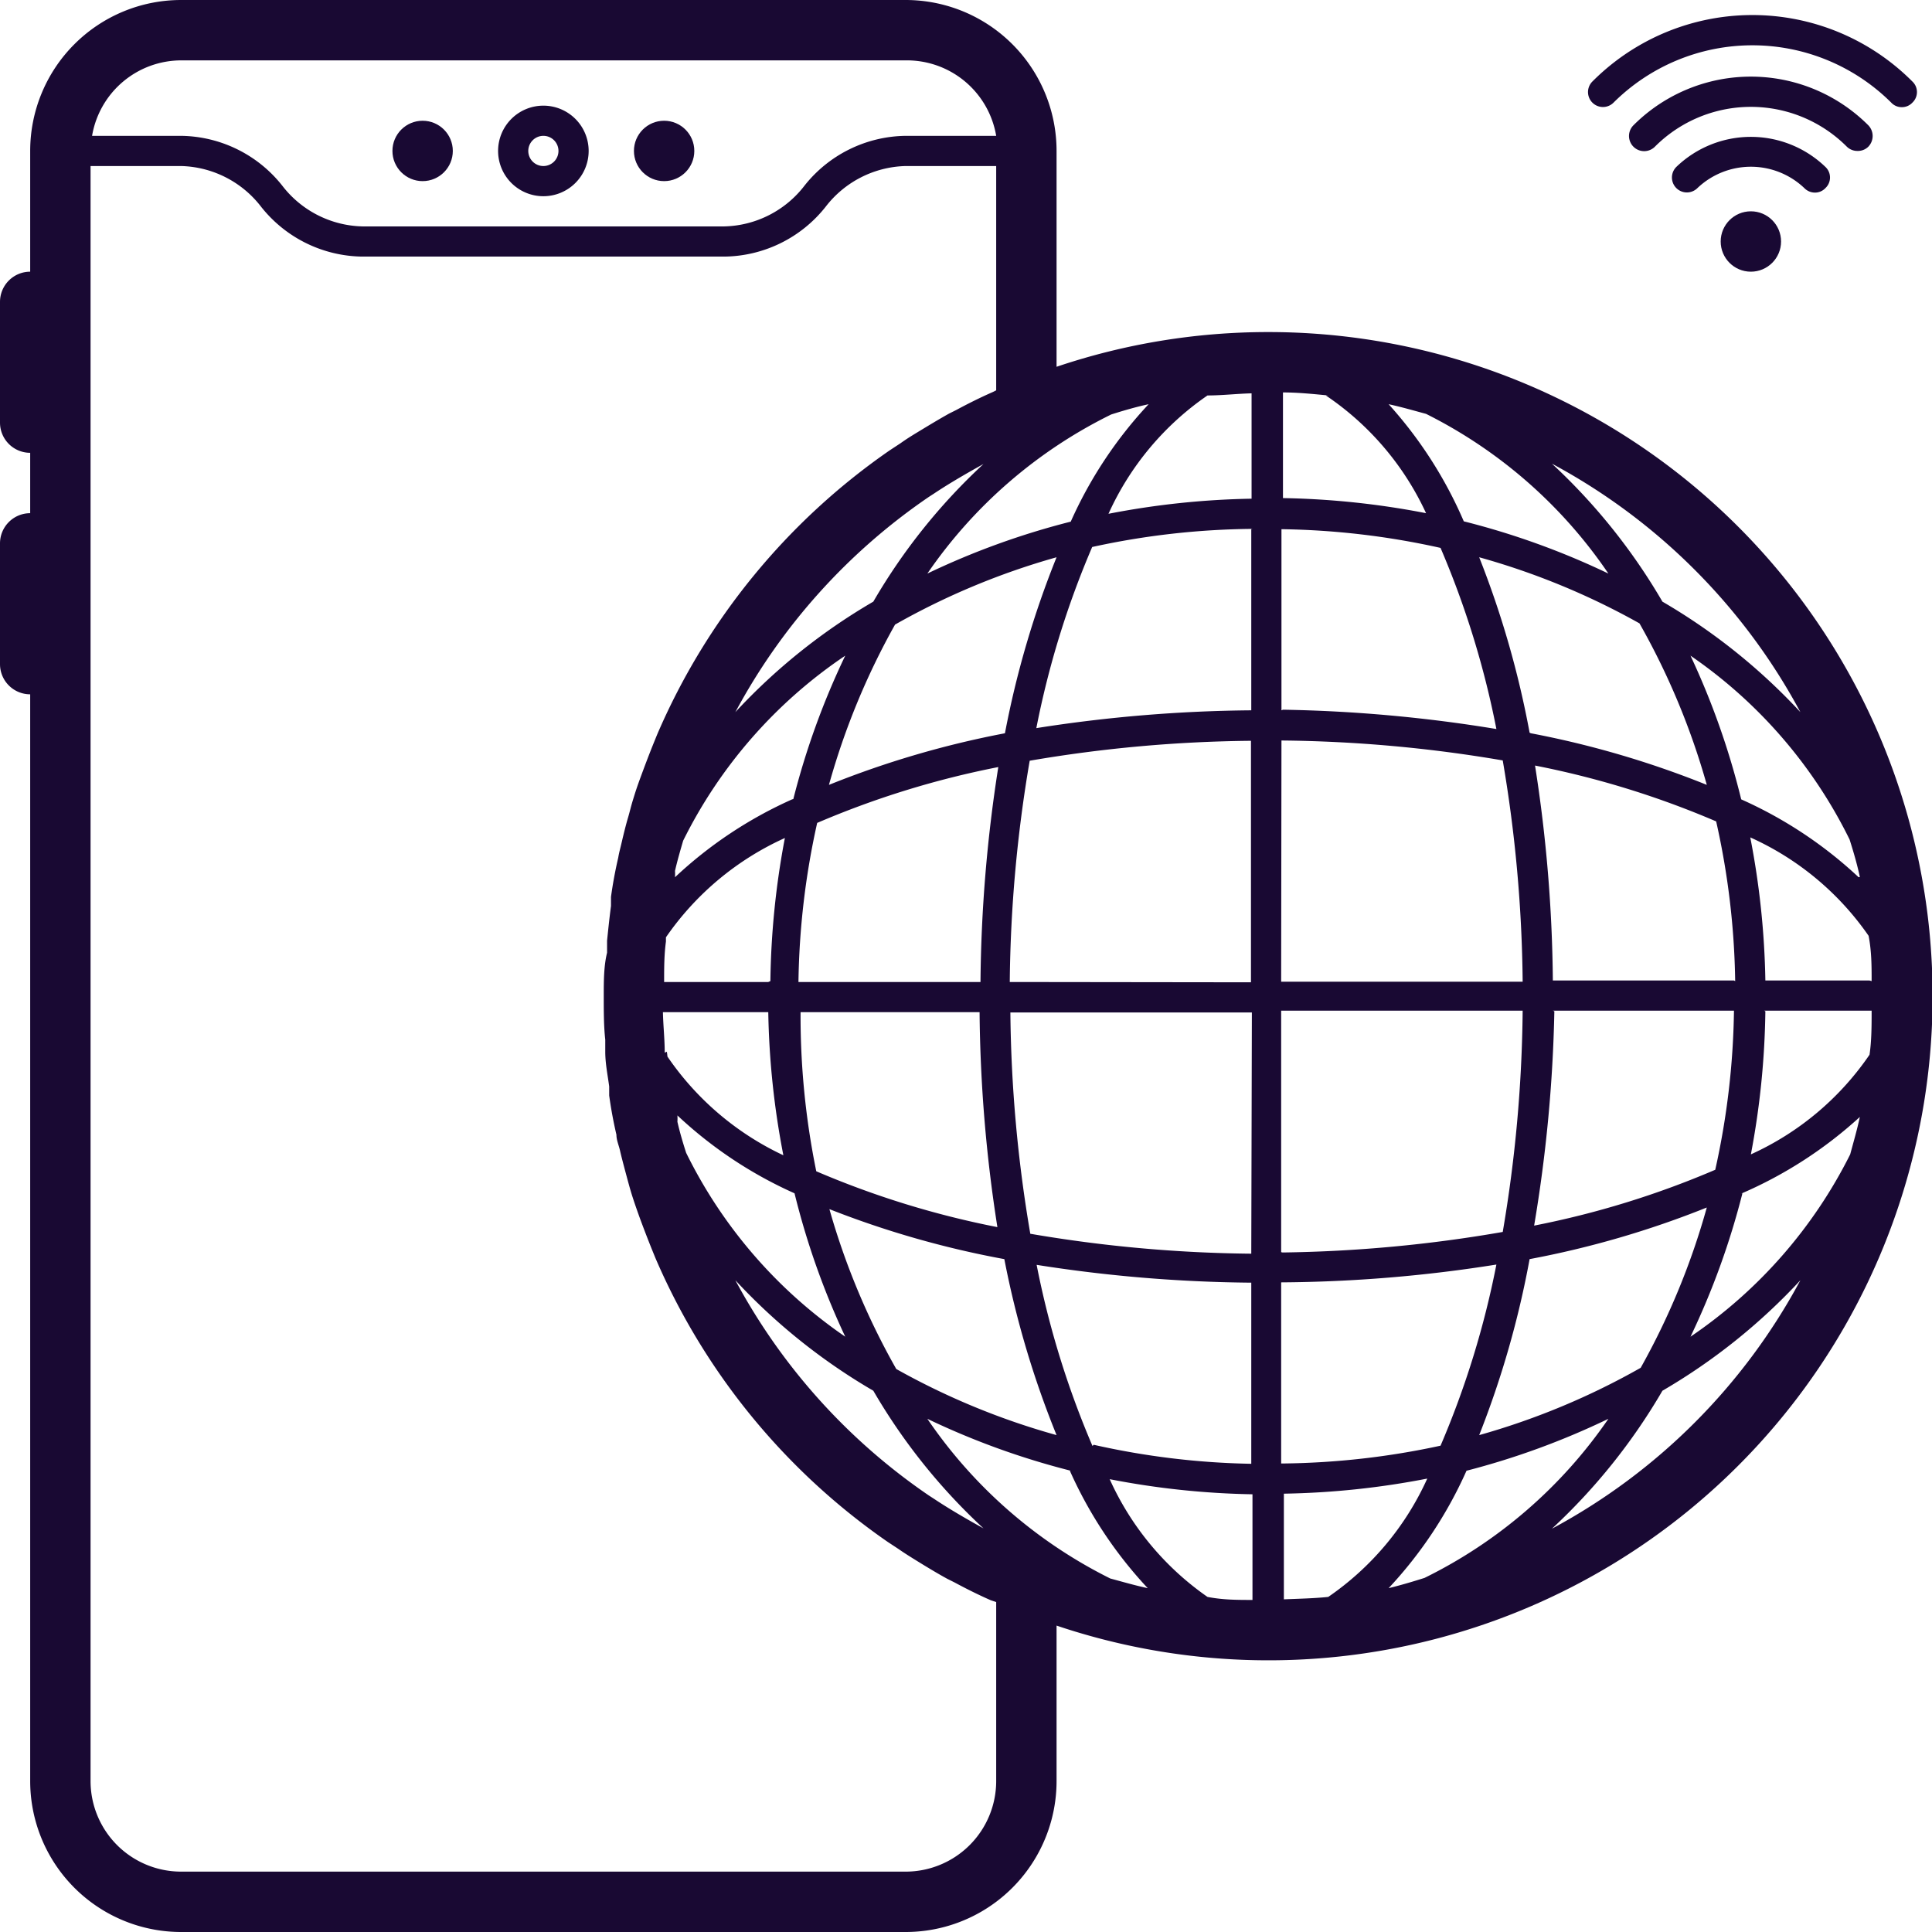 <?xml version="1.0" ?><!-- Uploaded to: SVG Repo, www.svgrepo.com, Generator: SVG Repo Mixer Tools -->
<svg width="800px" height="800px" viewBox="0 0 64 64" data-name="Layer 1" id="Layer_1" xmlns="http://www.w3.org/2000/svg"><defs><style>.cls-1{fill:#190933;}</style></defs><title/><path class="cls-1" d="M18,6.5A1.5,1.5,0,1,0,16.5,5,1.5,1.5,0,0,0,18,6.5Zm0-2a.5.5,0,1,1-.5.5A.5.5,0,0,1,18,4.5Z"/><circle class="cls-1" cx="22" cy="5" r="1"/><circle class="cls-1" cx="58" cy="8" r="1"/><circle class="cls-1" cx="14" cy="5" r="1"/><path class="cls-1" d="M42,11a21.9,21.9,0,0,0-7,1.15V5a5,5,0,0,0-5-5H6A5,5,0,0,0,1,5V9a1,1,0,0,0-1,1v4a1,1,0,0,0,1,1v2a1,1,0,0,0-1,1v4a1,1,0,0,0,1,1V59a5,5,0,0,0,5,5H30a5,5,0,0,0,5-5V53.85A22,22,0,1,0,42,11ZM59.64,23.59a19.82,19.82,0,0,0-4.57-3.66,19.82,19.82,0,0,0-3.66-4.57A20.14,20.14,0,0,1,59.64,23.59ZM30.94,49.65l-.17-.11a20.15,20.15,0,0,1-6.41-7.13,19.82,19.82,0,0,0,4.57,3.66,19.67,19.67,0,0,0,3.65,4.56l-.34-.19C31.8,50.19,31.36,49.93,30.94,49.65Zm0-33.3c.42-.28.86-.54,1.3-.79l.34-.19a19.67,19.67,0,0,0-3.65,4.56,19.82,19.82,0,0,0-4.57,3.66,20.15,20.15,0,0,1,6.41-7.13ZM44,52.9c-.48.05-1,.06-1.47.08v-3.5a27.1,27.1,0,0,0,4.75-.5A9.5,9.5,0,0,1,44,52.9ZM40,13.1c.48,0,1-.06,1.46-.07v3.49a27.09,27.09,0,0,0-4.74.5A9.5,9.5,0,0,1,40,13.1Zm3.92,0A9.5,9.5,0,0,1,47.24,17a27.09,27.09,0,0,0-4.74-.5V13C43,13,43.48,13.05,44,13.1ZM40,52.9A9.5,9.5,0,0,1,36.76,49a27,27,0,0,0,4.73.5V53C41,53,40.52,53,40,52.9Zm-3.81-5a29.71,29.71,0,0,1-1.85-6,48,48,0,0,0,7.11.59v6A25.67,25.67,0,0,1,36.23,47.86Zm5.26-6.37a45.68,45.68,0,0,1-7.32-.66,45.81,45.81,0,0,1-.66-7.33h8Zm-15-9a25.68,25.68,0,0,1,.62-5.27,29.71,29.71,0,0,1,6-1.85,48.25,48.25,0,0,0-.59,7.12Zm-1,0H22c0-.45,0-.9.06-1.34,0-.05,0-.09,0-.14A9.57,9.57,0,0,1,26,27.76,27.09,27.09,0,0,0,25.52,32.5Zm-3.43,2.34c0-.44-.05-.89-.06-1.34h3.49a27.09,27.09,0,0,0,.5,4.74A9.57,9.57,0,0,1,22.11,35S22.1,34.89,22.09,34.84Zm4.43-1.34h6a48.25,48.25,0,0,0,.59,7.12,29.71,29.71,0,0,1-6-1.85A25.68,25.68,0,0,1,26.52,33.5Zm7-1a45.81,45.81,0,0,1,.66-7.33,45.7,45.7,0,0,1,7.33-.66v8Zm9-8a45.81,45.81,0,0,1,7.33.66,45.81,45.81,0,0,1,.66,7.33h-8Zm0-1v-6a25.77,25.77,0,0,1,5.27.62,29.71,29.71,0,0,1,1.85,6A48.25,48.25,0,0,0,42.5,23.51Zm-1-6v6a48.14,48.14,0,0,0-7.12.59,29.71,29.71,0,0,1,1.85-6A25.68,25.68,0,0,1,41.5,17.52Zm-8.21,6.77A31.2,31.2,0,0,0,27.46,26a24,24,0,0,1,2.19-5.31A24,24,0,0,1,35,18.46,31.2,31.2,0,0,0,33.29,24.29Zm-7,2.18a14,14,0,0,0-3.88,2.58,1.55,1.55,0,0,0,0-.21c.08-.35.18-.69.27-1A15.87,15.87,0,0,1,28,21.72,25.43,25.43,0,0,0,26.28,26.47ZM22.44,37.16a1.55,1.55,0,0,0,0-.21,14,14,0,0,0,3.88,2.58A25.43,25.43,0,0,0,28,44.28a15.87,15.87,0,0,1-5.27-6.09C22.62,37.85,22.52,37.51,22.44,37.16Zm5,2.88a31.2,31.2,0,0,0,5.83,1.67A31.2,31.2,0,0,0,35,47.54a24,24,0,0,1-5.31-2.19A24,24,0,0,1,27.46,40Zm8,8.68a14.07,14.07,0,0,0,2.58,3.89c-.42-.09-.83-.21-1.24-.32A15.87,15.87,0,0,1,30.72,47,25.43,25.43,0,0,0,35.47,48.72Zm7-.24v-6a47,47,0,0,0,7.13-.59,29.71,29.71,0,0,1-1.85,6A25.87,25.87,0,0,1,42.49,48.48Zm0-7v-8h8a45.81,45.81,0,0,1-.66,7.33A45.83,45.83,0,0,1,42.49,41.49Zm9-8h6a25.68,25.68,0,0,1-.62,5.27,29.71,29.71,0,0,1-6,1.85A48.25,48.25,0,0,0,51.49,33.5Zm7,0H62c0,.49,0,1-.07,1.46A9.5,9.5,0,0,1,58,38.24,27.09,27.09,0,0,0,58.48,33.5Zm3.49-1H58.48a27.09,27.09,0,0,0-.5-4.74A9.5,9.5,0,0,1,61.9,31C62,31.52,62,32,62,32.5Zm-4.49,0h-6a48.25,48.25,0,0,0-.59-7.12,29.71,29.71,0,0,1,6,1.85A25.68,25.68,0,0,1,57.48,32.5Zm-6.77-8.21A31.2,31.2,0,0,0,49,18.46a24,24,0,0,1,5.31,2.19A24,24,0,0,1,56.54,26,31.2,31.2,0,0,0,50.71,24.29Zm-2.18-7A14.07,14.07,0,0,0,46,13.39c.42.09.83.21,1.24.32A15.87,15.87,0,0,1,53.28,19,25.43,25.43,0,0,0,48.53,17.28ZM38.05,13.39a14.07,14.07,0,0,0-2.58,3.89A25.43,25.43,0,0,0,30.72,19a15.87,15.87,0,0,1,6.09-5.27C37.22,13.6,37.63,13.48,38.05,13.39ZM46,52.61a14.07,14.07,0,0,0,2.58-3.89A25.43,25.43,0,0,0,53.28,47a15.87,15.87,0,0,1-6.09,5.27C46.78,52.4,46.37,52.52,46,52.61ZM49,47.54a31.2,31.2,0,0,0,1.67-5.83A31.2,31.2,0,0,0,56.54,40a24,24,0,0,1-2.19,5.31A24,24,0,0,1,49,47.54Zm8.68-8A14.07,14.07,0,0,0,61.61,37c-.09.42-.21.83-.32,1.24A15.87,15.87,0,0,1,56,44.28,25.43,25.43,0,0,0,57.72,39.53Zm3.89-10.48a14.07,14.07,0,0,0-3.89-2.58A25.43,25.43,0,0,0,56,21.72a15.87,15.87,0,0,1,5.27,6.09C61.4,28.22,61.52,28.63,61.61,29.05ZM6,2H30a3,3,0,0,1,3,2.5H30a4.34,4.34,0,0,0-3.35,1.65A3.45,3.45,0,0,1,24,7.5H12A3.45,3.45,0,0,1,9.35,6.15,4.34,4.34,0,0,0,6,4.5H3.05A3,3,0,0,1,6,2ZM33,53.07V59a3,3,0,0,1-3,3H6a3,3,0,0,1-3-3V5.5H6A3.45,3.45,0,0,1,8.65,6.85,4.34,4.34,0,0,0,12,8.5H24a4.34,4.34,0,0,0,3.35-1.65A3.45,3.45,0,0,1,30,5.5h3v7.43l-.12.06c-.41.18-.81.38-1.2.59l-.24.12c-.34.19-.67.39-1,.59s-.42.26-.62.4l-.35.23a22,22,0,0,0-7.7,9.41l-.11.27c-.15.37-.29.74-.43,1.12s-.18.51-.26.77-.11.41-.17.61-.14.52-.2.78-.09.35-.12.53c-.1.43-.18.86-.24,1.3,0,.1,0,.2,0,.3-.05.38-.09.76-.13,1.15l0,.4C20,32,20,32.52,20,33s0,1,.05,1.44l0,.4c0,.39.08.77.13,1.15,0,.1,0,.2,0,.3.06.44.14.87.24,1.3,0,.18.08.35.12.53s.13.52.2.78.11.41.17.61.17.52.26.77.28.75.43,1.12l.11.27a22,22,0,0,0,7.7,9.41l.35.23c.2.14.41.27.62.4s.65.4,1,.59l.24.12c.39.21.79.41,1.2.59Zm18.41-2.43a19.82,19.82,0,0,0,3.66-4.57,19.82,19.82,0,0,0,4.57-3.66A20.14,20.14,0,0,1,51.41,50.64Z"/><path class="cls-1" d="M61.54,5a.49.49,0,0,0,.35-.14.51.51,0,0,0,0-.71,5.5,5.5,0,0,0-7.78,0,.5.5,0,0,0,.71.71,4.49,4.49,0,0,1,6.36,0A.5.5,0,0,0,61.54,5Z"/><path class="cls-1" d="M63,3.55a.47.47,0,0,0,.35-.15.48.48,0,0,0,0-.7,7.48,7.48,0,0,0-10.6,0,.49.49,0,1,0,.7.7,6.52,6.52,0,0,1,9.2,0A.47.47,0,0,0,63,3.55Z"/><path class="cls-1" d="M60.12,6.38a.47.47,0,0,0,.35-.15.48.48,0,0,0,0-.7,3.56,3.56,0,0,0-4.94,0,.49.49,0,1,0,.7.7,2.57,2.57,0,0,1,3.54,0A.49.49,0,0,0,60.12,6.38Z"/></svg>